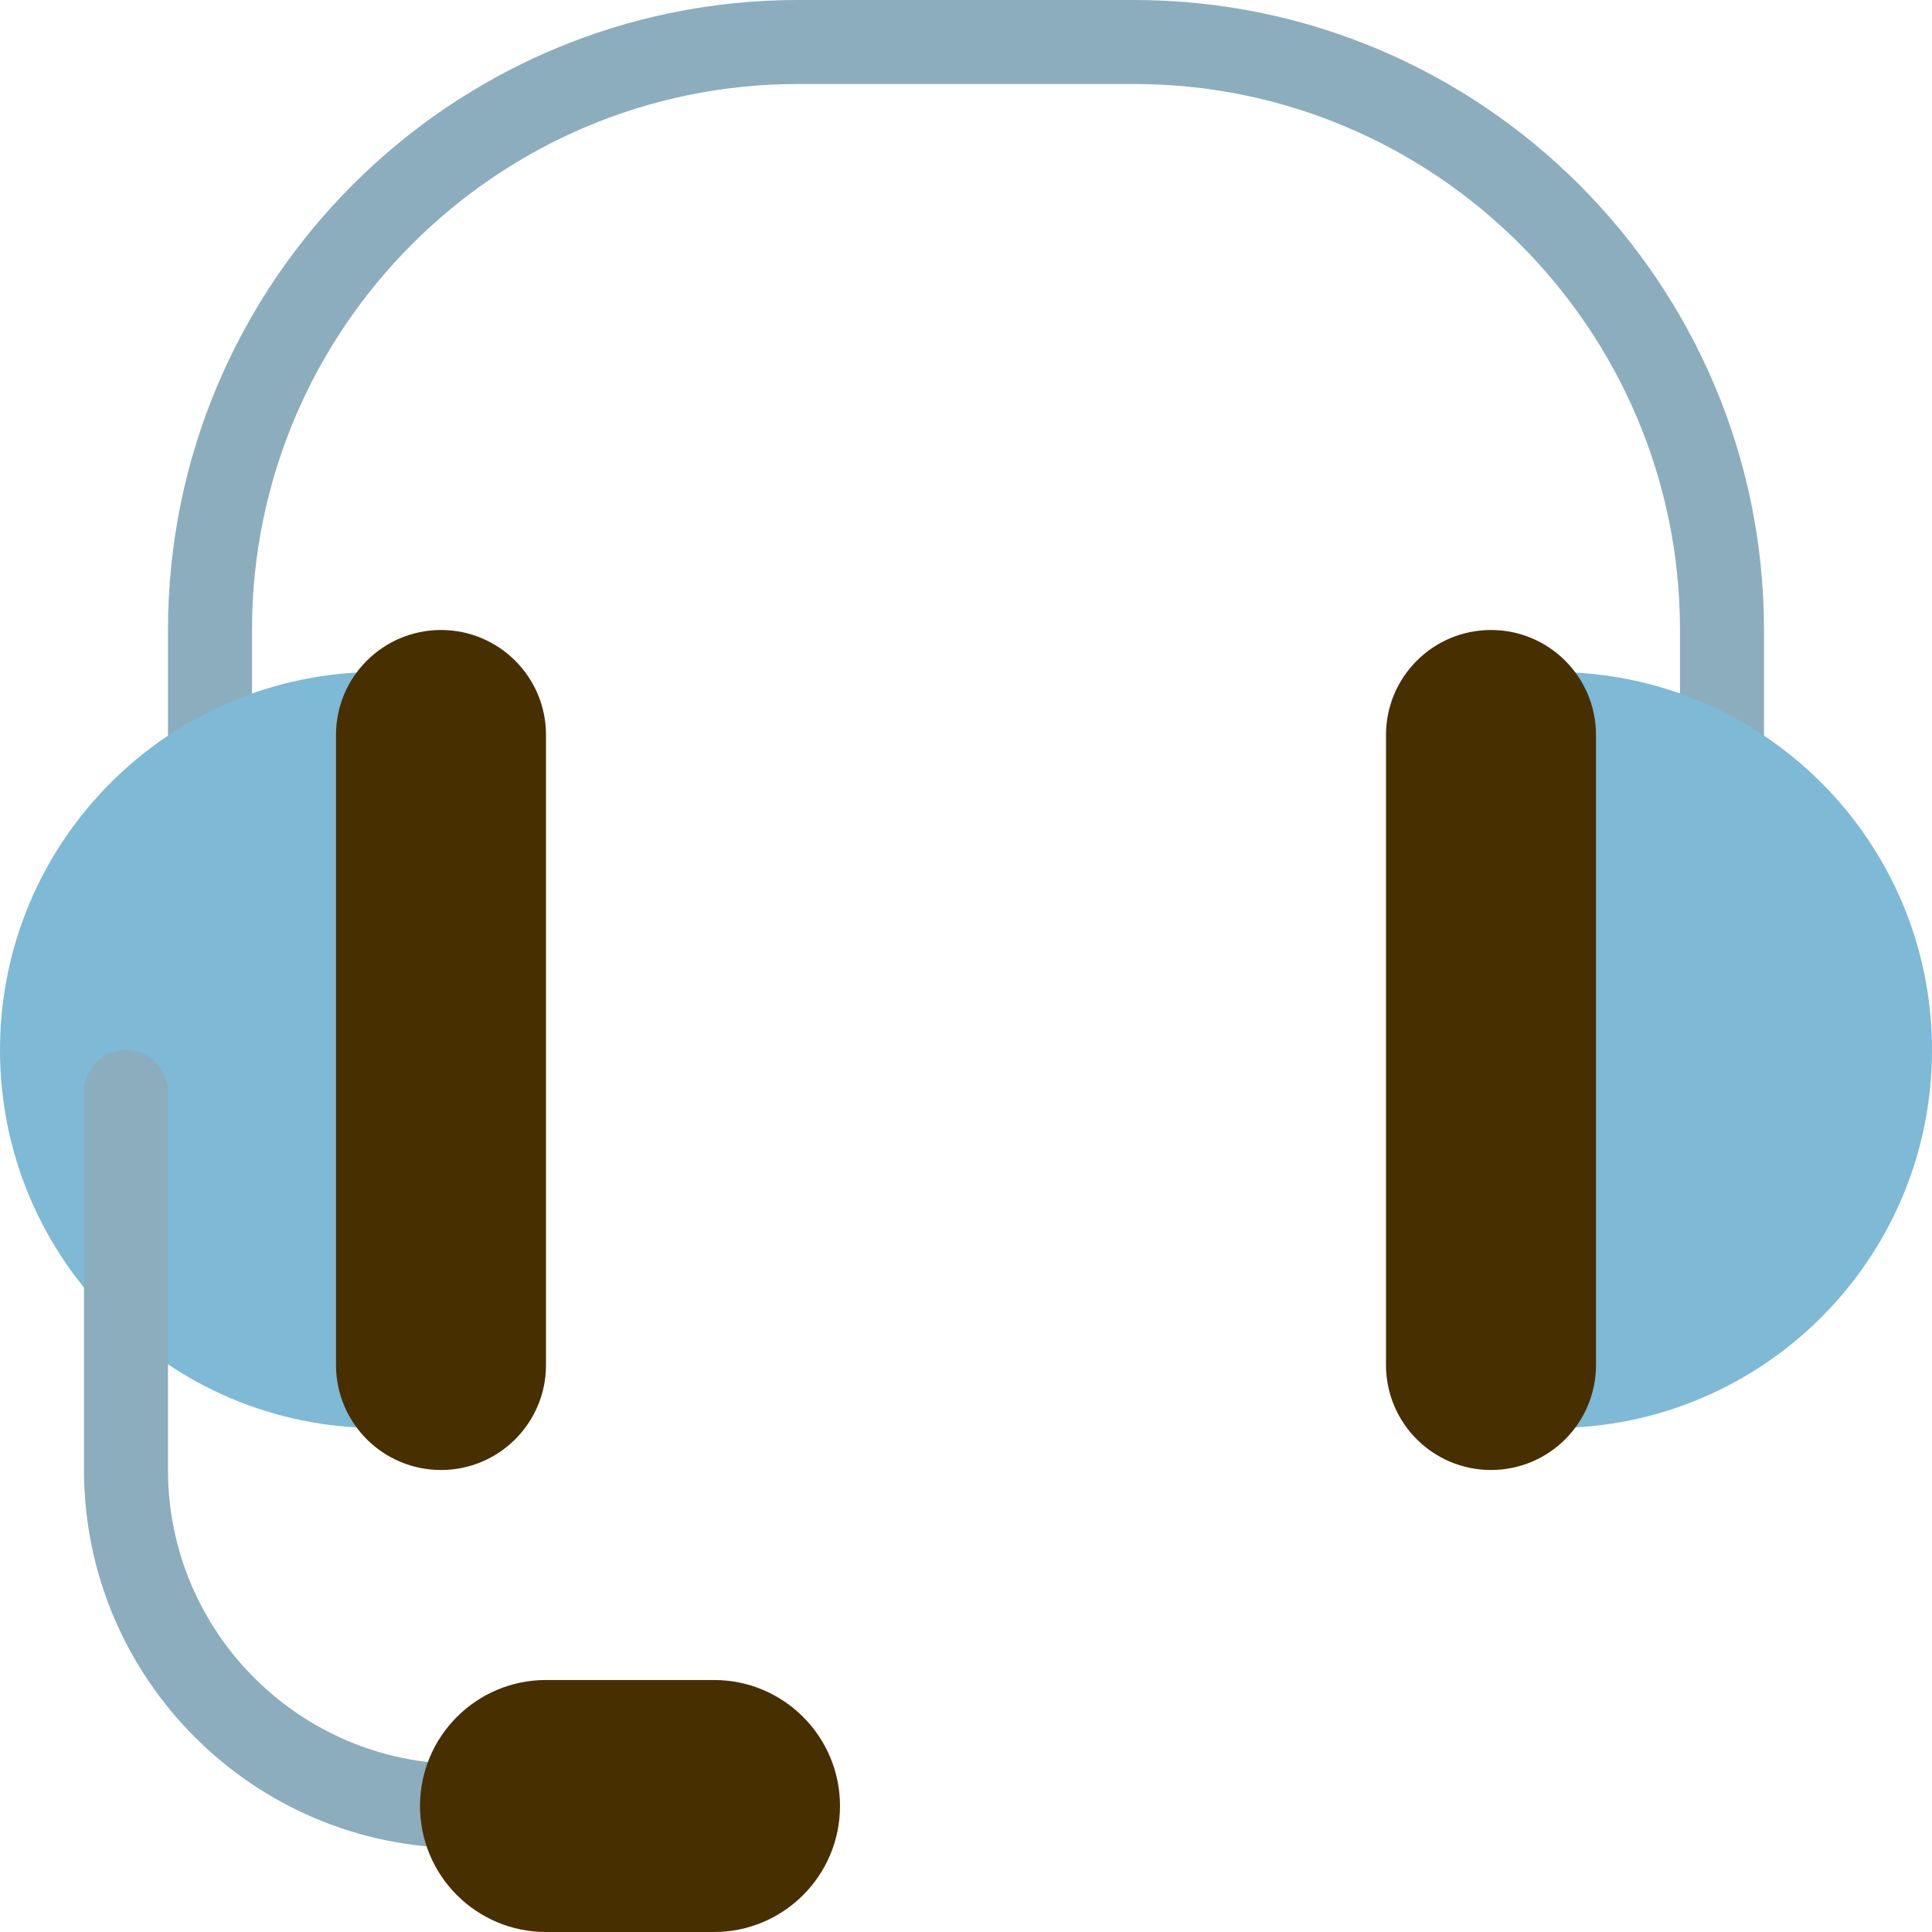 <svg width="46" height="46" viewBox="0 0 46 46" fill="none" xmlns="http://www.w3.org/2000/svg">
<path d="M42 19H40V15C40 7.832 34.169 2 27 2H19C11.832 2 6 7.832 6 15V19H4V15C4 6.729 10.729 0 19 0H27C35.271 0 42 6.729 42 15V19Z" fill="#8CADBD"/>
<path d="M10 16.059C9.671 16.022 9.338 16 9 16C4.029 16 0 20.029 0 25C0 29.971 4.029 34 9 34C9.338 34 9.671 33.978 10 33.941V16.059Z" fill="#7EB9D6"/>
<path d="M10.5 35C9.119 35 8 33.881 8 32.5V17.5C8 16.119 9.119 15 10.5 15C11.881 15 13 16.119 13 17.5V32.5C13 33.881 11.881 35 10.5 35Z" fill="#482F00"/>
<path d="M37 16C36.662 16 36.329 16.022 36 16.059V33.941C36.329 33.978 36.662 34 37 34C41.971 34 46 29.971 46 25C46 20.029 41.971 16 37 16Z" fill="#7EB9D6"/>
<path d="M35.5 35C34.119 35 33 33.881 33 32.5V17.5C33 16.119 34.119 15 35.5 15C36.881 15 38 16.119 38 17.5V32.5C38 33.881 36.881 35 35.5 35Z" fill="#482F00"/>
<path d="M4 35V26C4 25.448 3.552 25 3 25C2.448 25 2 25.448 2 26V35C2 39.962 6.038 44 11 44V42C7.14 42 4 38.86 4 35Z" fill="#8CADBD"/>
<path d="M17 46H13C11.343 46 10 44.657 10 43C10 41.343 11.343 40 13 40H17C18.657 40 20 41.343 20 43C20 44.657 18.657 46 17 46Z" fill="#482F00"/>
</svg>
